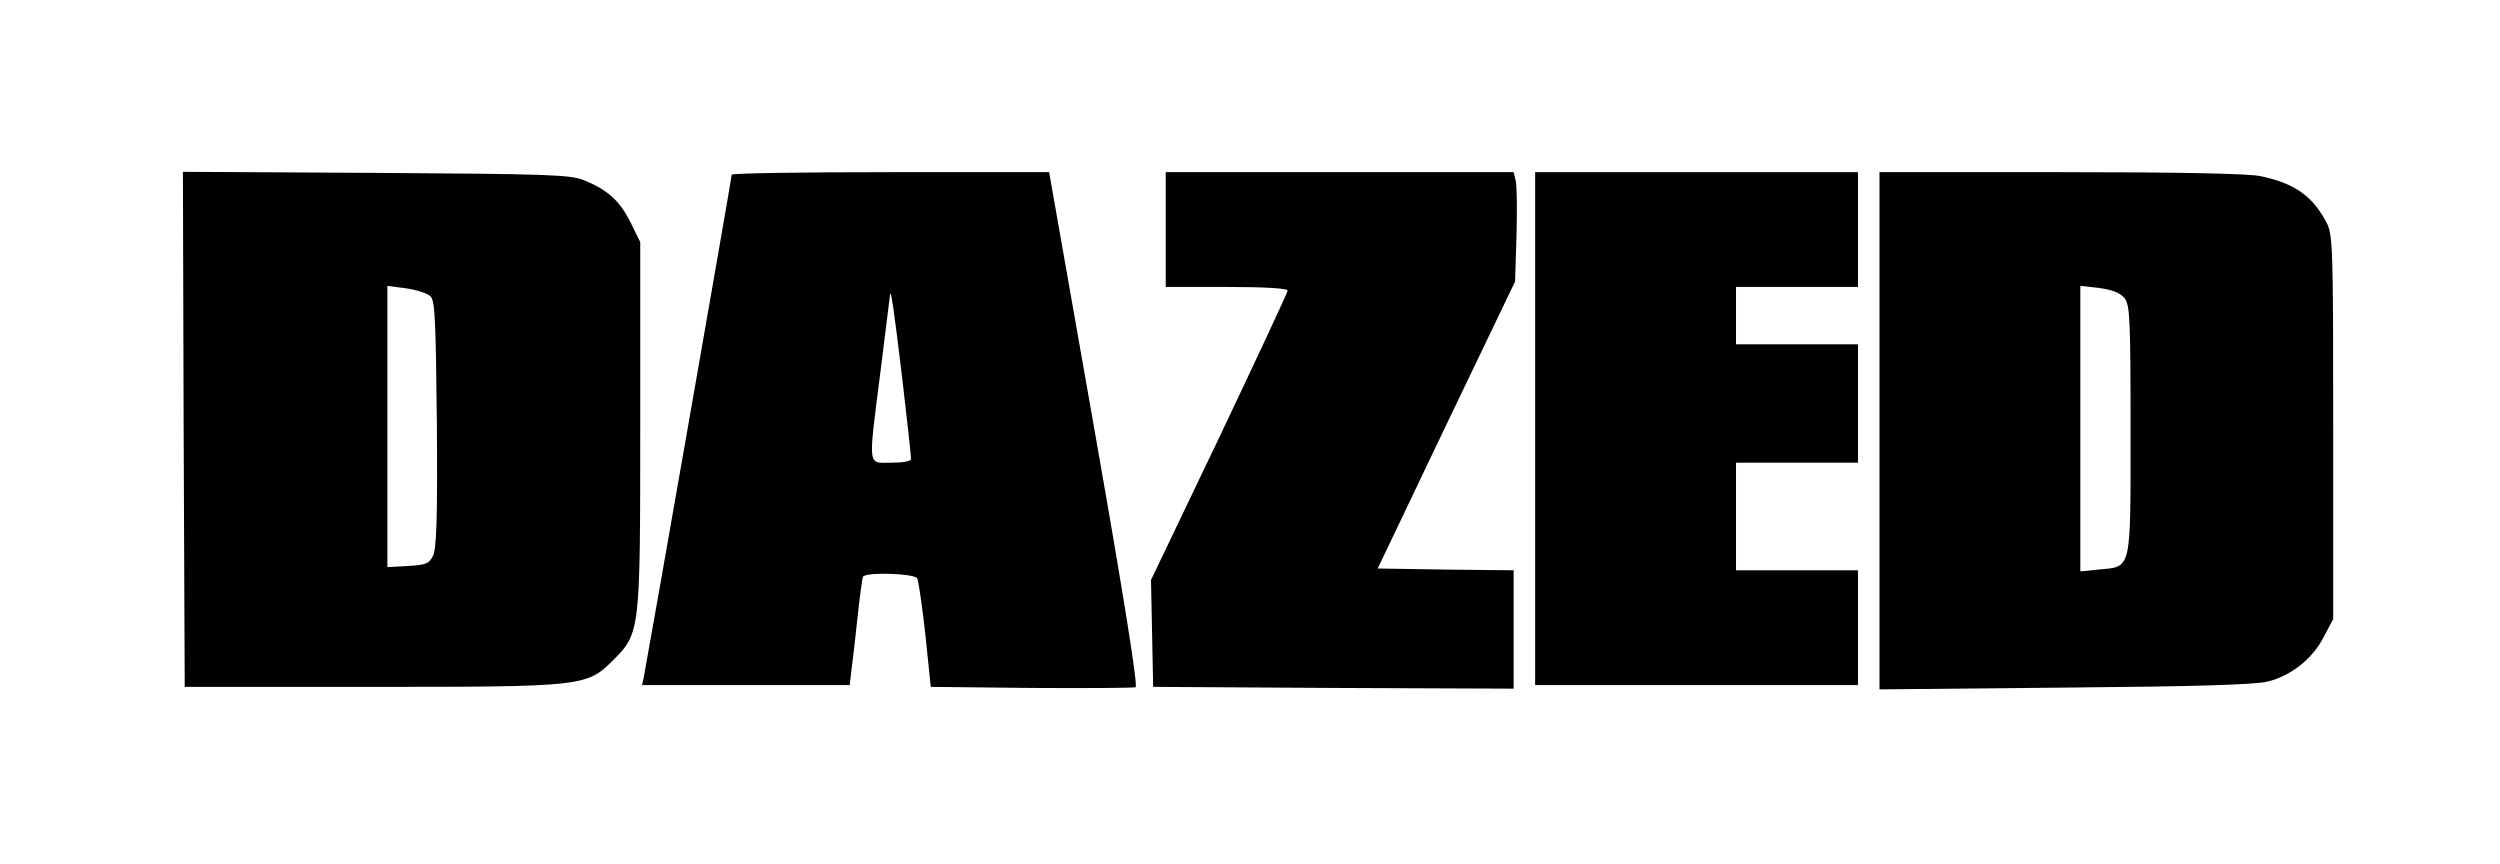 <?xml version="1.0" standalone="no"?>
<!DOCTYPE svg PUBLIC "-//W3C//DTD SVG 20010904//EN"
 "http://www.w3.org/TR/2001/REC-SVG-20010904/DTD/svg10.dtd">
<svg version="1.0" xmlns="http://www.w3.org/2000/svg"
 width="697pt" height="241pt" viewBox="0 0 697 241"
 preserveAspectRatio="xMidYMid meet">

<g transform="translate(0,241) scale(0.1,-0.1)"
fill="#000000" stroke="none">
<path d="M512 1213 l3 -718 520 0 c591 0 601 1 674 74 76 76 76 79 76 656 l0
510 -27 55 c-30 60 -64 91 -131 118 -37 15 -105 17 -580 20 l-537 3 2 -718z
m688 371 c13 -12 15 -68 18 -357 2 -262 -1 -348 -11 -367 -11 -22 -20 -25 -70
-28 l-57 -3 0 392 0 392 53 -7 c28 -4 59 -14 67 -22z"/>
<path d="M2040 1923 c0 -9 -238 -1367 -245 -1400 l-5 -23 289 0 290 0 5 43 c3
23 11 89 17 147 6 57 13 108 15 112 9 14 142 9 151 -4 4 -7 14 -78 23 -158
l15 -145 280 -3 c154 -1 285 0 291 2 7 3 -32 248 -115 720 l-126 716 -442 0
c-244 0 -443 -3 -443 -7z m475 -564 c14 -119 25 -221 25 -228 0 -7 -21 -11
-55 -11 -67 0 -65 -20 -30 256 14 109 25 204 26 209 2 27 10 -27 34 -226z"/>
<path d="M3250 1770 l0 -160 170 0 c106 0 170 -4 170 -10 0 -5 -86 -189 -190
-408 l-191 -399 3 -149 3 -149 503 -3 502 -2 0 165 0 165 -190 2 -189 3 191
400 192 400 4 128 c2 70 1 139 -2 152 l-6 25 -485 0 -485 0 0 -160z"/>
<path d="M4280 1215 l0 -715 450 0 450 0 0 160 0 160 -170 0 -170 0 0 150 0
150 170 0 170 0 0 165 0 165 -170 0 -170 0 0 80 0 80 170 0 170 0 0 160 0 160
-450 0 -450 0 0 -715z"/>
<path d="M5240 1209 l0 -721 518 5 c362 3 531 8 565 17 65 16 126 65 156 125
l26 49 0 536 c0 503 -1 537 -19 570 -39 74 -89 109 -184 129 -35 7 -222 11
-557 11 l-505 0 0 -721z m683 370 c15 -19 17 -53 17 -369 0 -397 4 -379 -90
-388 l-50 -5 0 398 0 398 53 -6 c36 -5 57 -13 70 -28z"/>
</g>
</svg>
